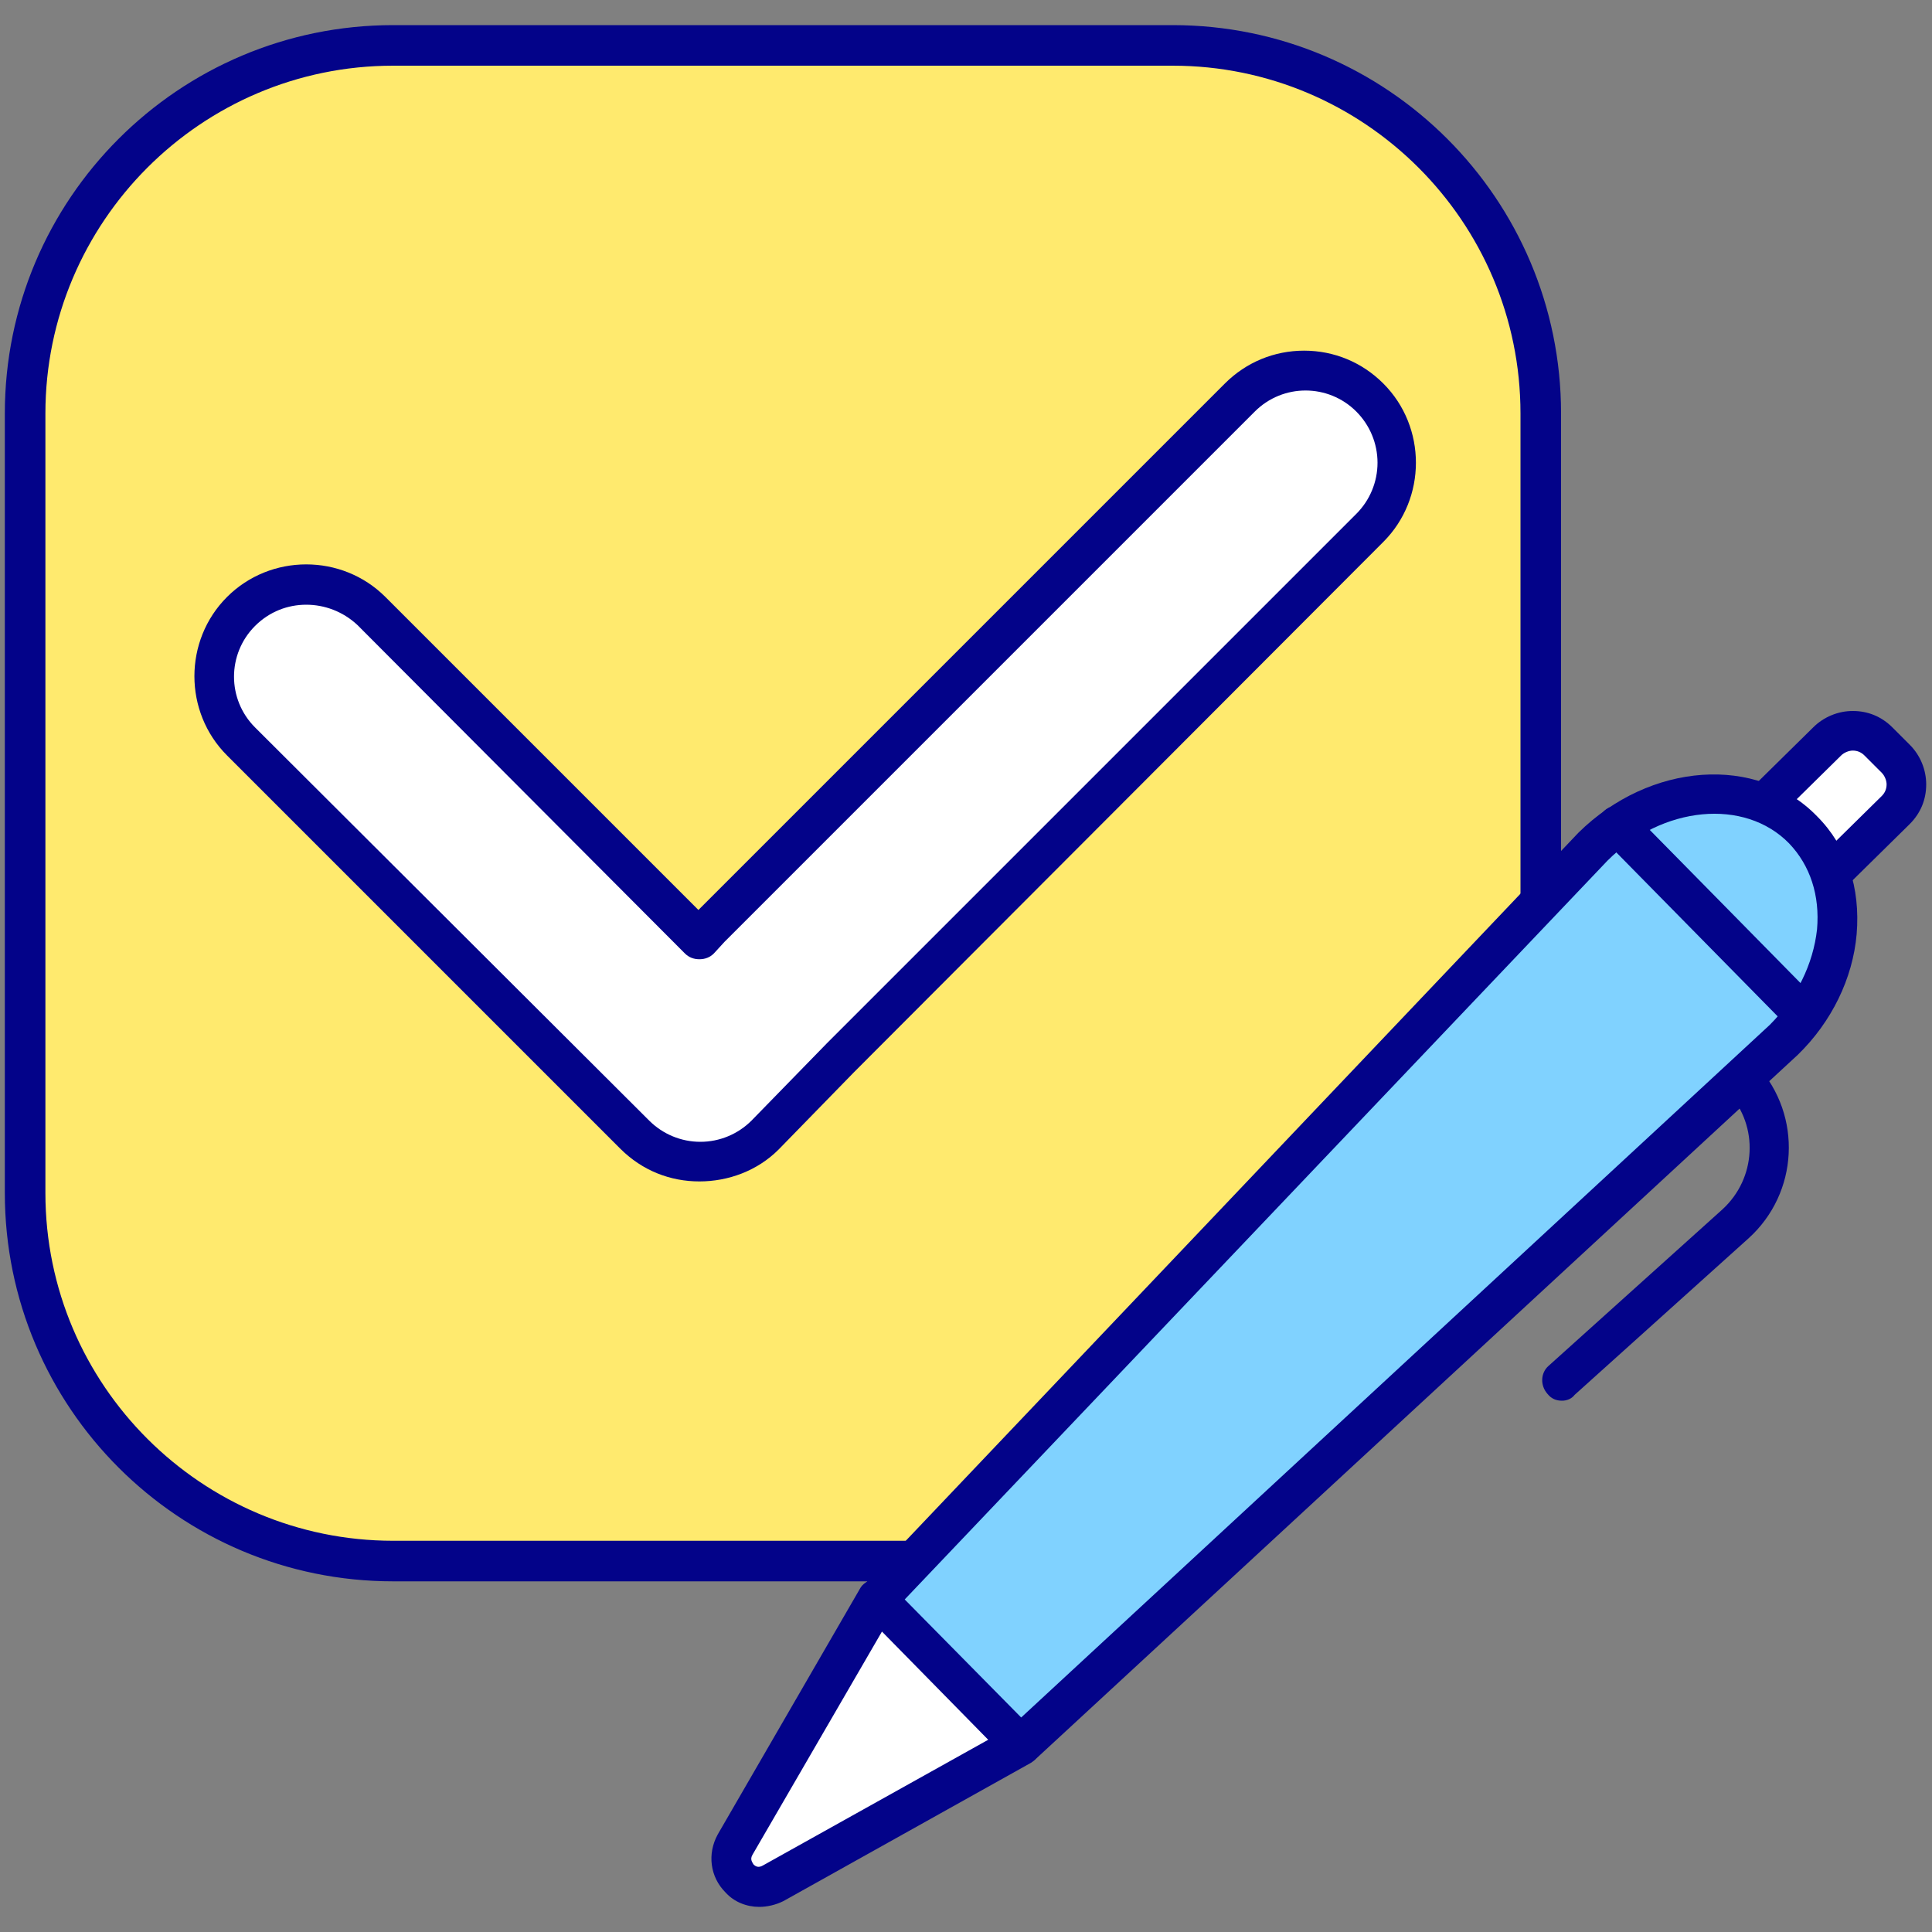 <?xml version="1.0" encoding="utf-8"?>
<!-- Generator: Adobe Illustrator 22.0.0, SVG Export Plug-In . SVG Version: 6.00 Build 0)  -->
<svg version="1.1" id="Layer_1" xmlns="http://www.w3.org/2000/svg" xmlns:xlink="http://www.w3.org/1999/xlink" x="0px" y="0px"
	 viewBox="0 0 200 200" style="enable-background:new 0 0 200 200;" xml:space="preserve">
<rect x="0" y="0" width="200" height="200" fill="#808080" stroke="none"/>
<style type="text/css">
	.st0{fill:#FFEA6E;}
	.st1{fill:#030389;}
	.st2{fill:#FFFFFF;}
	.st3{fill:#80D2FF;}
</style>
<g>
	<g>
		<g>
			<path class="st0" d="M94.1,161.6H40.7c-21,0-38.1-17.1-38.1-38.1V42.8c0-21,17.1-38.1,38.1-38.1h80.7c21,0,38.1,17.1,38.1,38.1
				v50.5L94.1,161.6z"/>
			<path class="st1" d="M94.1,163.7H40.7c-22.2,0-40.2-18-40.2-40.2V42.8c0-22.2,18-40.2,40.2-40.2h80.7c22.2,0,40.2,18,40.2,40.2
				v50.5c0,1.1-0.9,2.1-2.1,2.1c-1.1,0-2.1-0.9-2.1-2.1V42.8c0-19.9-16.2-36-36-36H40.7c-19.9,0-36,16.2-36,36v80.7
				c0,19.9,16.2,36,36,36h53.4c1.1,0,2.1,0.9,2.1,2.1C96.2,162.7,95.2,163.7,94.1,163.7z"/>
		</g>
		<g>
			<path class="st2" d="M73.5,96l54.8-54.8c3.7-3.7,9.8-3.7,13.5,0h0c3.7,3.7,3.7,9.8,0,13.5L87,109.5l-7.8,8l0,0
				c-3.7,3.7-9.8,3.7-13.5,0L25,76.7c-3.7-3.7-3.7-9.8,0-13.5l0,0c3.7-3.7,9.8-3.7,13.5,0l33.8,33.8l0.1,0.1L73.5,96z"/>
			<path class="st1" d="M72.4,122.3c-3,0-5.9-1.1-8.2-3.4L23.5,78.2c-4.5-4.5-4.5-11.9,0-16.4c4.5-4.5,11.9-4.5,16.4,0l32.4,32.4
				l54.5-54.5c2.2-2.2,5.1-3.4,8.2-3.4c3.1,0,6,1.2,8.2,3.4c4.5,4.5,4.5,11.9,0,16.4L88.4,111l-7.8,8
				C78.4,121.2,75.4,122.3,72.4,122.3z M31.7,62.6c-1.9,0-3.8,0.7-5.3,2.2c-2.9,2.9-2.9,7.6,0,10.5L67.2,116
				c1.4,1.4,3.3,2.2,5.3,2.2s3.9-0.8,5.3-2.2l7.8-8l54.8-54.8c1.4-1.4,2.2-3.3,2.2-5.3c0-2-0.8-3.9-2.2-5.3c-2.9-2.9-7.6-2.9-10.5,0
				L75,97.5l-1.1,1.2c-0.4,0.4-0.9,0.6-1.5,0.6c0,0,0,0,0,0c-0.6,0-1.1-0.2-1.5-0.6l-0.1-0.1L37,64.7C35.5,63.3,33.6,62.6,31.7,62.6
				z"/>
		</g>
	</g>
	<g>
		<g>
			<path class="st2" d="M189.8,90.3l6.5-6.4c1.5-1.5,1.5-3.8,0-5.3l-1.8-1.8c-1.5-1.5-3.8-1.5-5.3,0l-6.5,6.4L189.8,90.3z"/>
			<path class="st1" d="M189.8,92.3c-0.5,0-1.1-0.2-1.5-0.6c-0.8-0.8-0.8-2.1,0-2.9l6.5-6.4c0.3-0.3,0.5-0.7,0.5-1.2
				c0-0.4-0.2-0.9-0.5-1.2l-1.8-1.8c-0.3-0.3-0.7-0.5-1.2-0.5c-0.4,0-0.9,0.2-1.2,0.5l-6.5,6.4c-0.8,0.8-2.1,0.8-2.9,0
				c-0.8-0.8-0.8-2.1,0-2.9l6.5-6.4c1.1-1.1,2.6-1.7,4.1-1.7c1.6,0,3,0.6,4.1,1.7l1.8,1.8c1.1,1.1,1.7,2.6,1.7,4.1
				c0,1.6-0.6,3-1.7,4.1l-6.5,6.4C190.9,92.1,190.3,92.3,189.8,92.3z"/>
		</g>
		<g>
			<path class="st3" d="M90.8,165.5l74.1-78c6.6-6.5,16.4-7.3,21.8-1.8c5.4,5.5,4.5,15.3-2.1,21.8l-79,73L90.8,165.5z"/>
			<path class="st1" d="M105.7,182.7c-0.6,0-1.1-0.2-1.5-0.7c-0.8-0.8-0.7-2.2,0.1-2.9l78.9-73c2.8-2.8,4.5-6.3,4.9-9.9
				c0.3-3.5-0.7-6.6-2.9-8.9c-4.6-4.7-13.1-3.9-18.8,1.8L92.3,167c-0.8,0.8-2.1,0.9-2.9,0.1c-0.8-0.8-0.9-2.1-0.1-2.9l74.1-78
				c0,0,0,0,0,0c7.4-7.3,18.5-8.1,24.7-1.7c3.1,3.1,4.5,7.4,4.1,12.2c-0.4,4.6-2.6,9.1-6.1,12.5c0,0,0,0,0,0l-79,73
				C106.7,182.5,106.2,182.7,105.7,182.7z"/>
		</g>
		<g>
			<path class="st1" d="M161.7,145c-0.6,0-1.1-0.2-1.5-0.7c-0.8-0.9-0.7-2.2,0.1-2.9l18-16.2c3.5-3.2,3.8-8.6,0.6-12.1
				c-0.8-0.9-0.7-2.2,0.1-2.9c0.9-0.8,2.2-0.7,2.9,0.1c4.7,5.2,4.3,13.2-0.9,17.9l-18,16.2C162.7,144.8,162.2,145,161.7,145z"/>
		</g>
		<g>
			<path class="st2" d="M90.8,165.5l-9,15.6l-5.7,9.8c-1.5,2.6,1.3,5.4,3.9,4l9.9-5.5l15.8-8.8L90.8,165.5z"/>
			<path class="st1" d="M78.6,197.4c-1.3,0-2.6-0.5-3.5-1.5c-1.6-1.6-1.9-4-0.8-6L89,164.5c0.3-0.6,0.9-0.9,1.5-1
				c0.6-0.1,1.3,0.1,1.7,0.6l14.9,15.1c0.5,0.5,0.7,1.1,0.6,1.8c-0.1,0.6-0.5,1.2-1,1.5l-25.6,14.3
				C80.3,197.2,79.4,197.4,78.6,197.4z M91.3,168.9L77.9,192c-0.3,0.5,0,0.8,0.1,1c0.2,0.2,0.5,0.4,1,0.1l23.3-13L91.3,168.9z"/>
		</g>
		<g>
			<path class="st2" d="M186.3,104.5c-6.3-6.4-12.5-12.7-18.8-19.1L186.3,104.5z"/>
			<path class="st1" d="M186.3,106.6c-0.5,0-1.1-0.2-1.5-0.6L166,86.9c-0.8-0.8-0.8-2.1,0-2.9c0.8-0.8,2.1-0.8,2.9,0l18.8,19.1
				c0.8,0.8,0.8,2.1,0,2.9C187.4,106.4,186.9,106.6,186.3,106.6z"/>
		</g>
	</g>
</g>
</svg>
